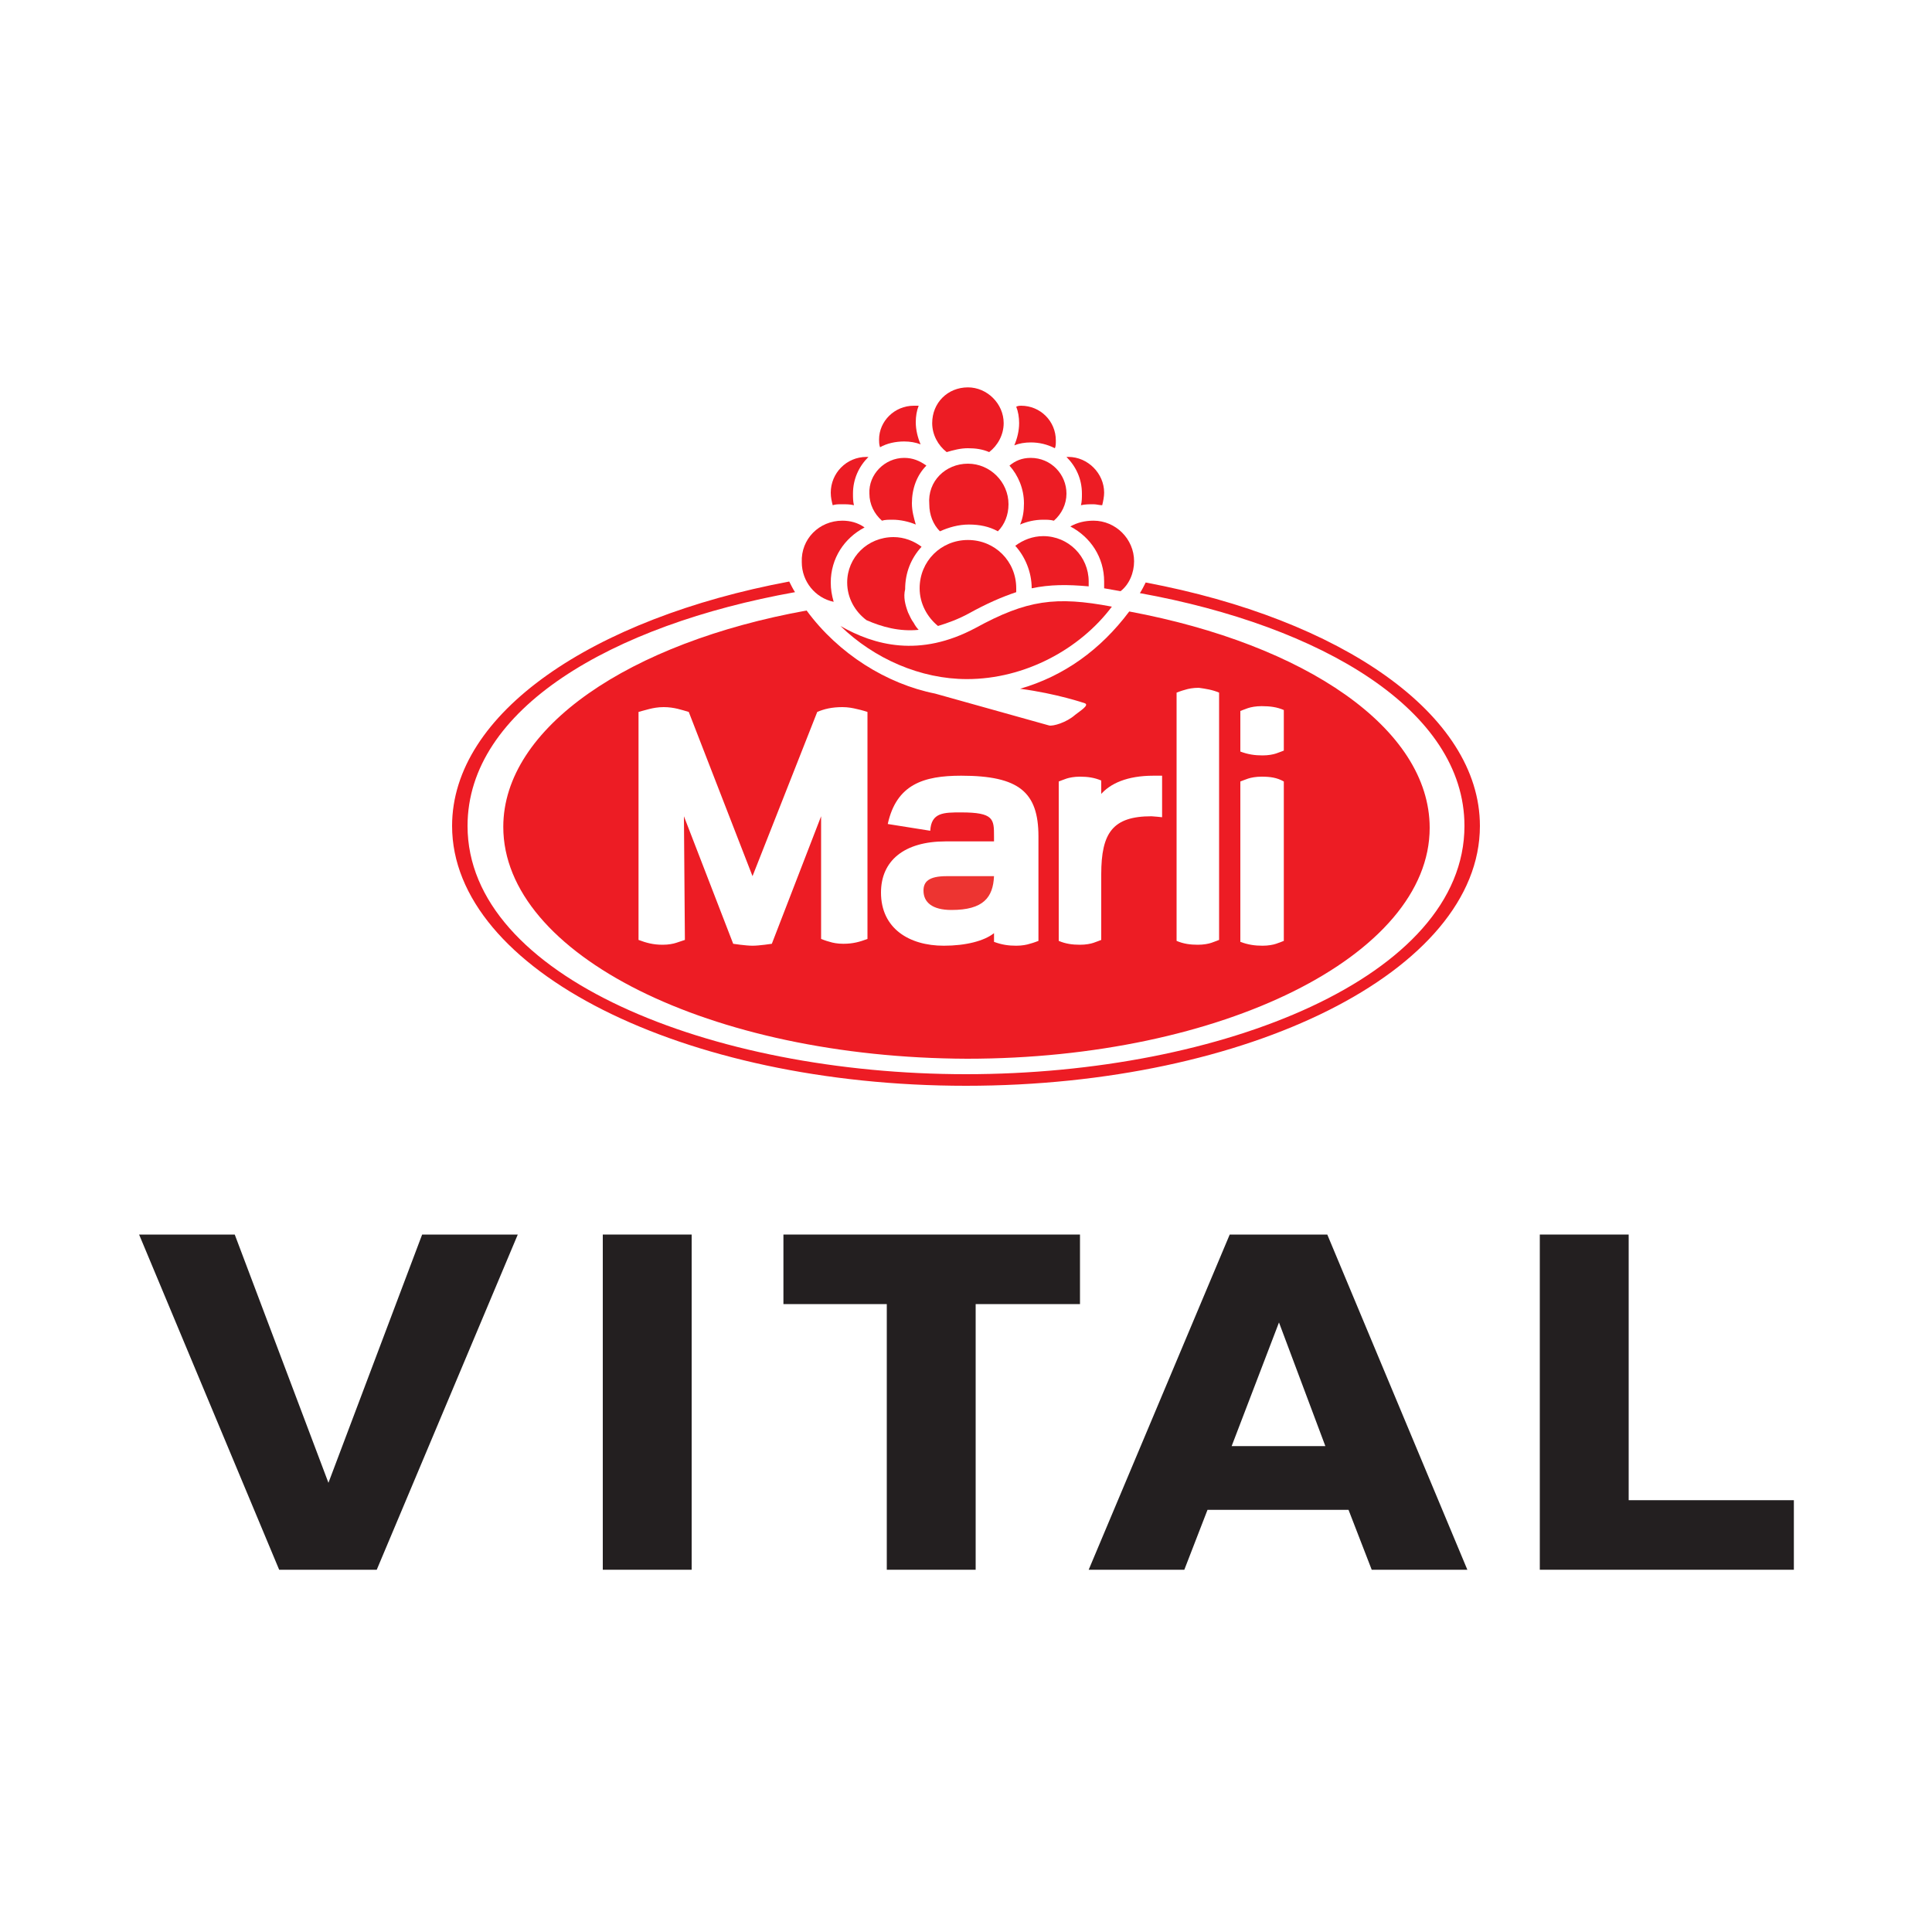 <svg xmlns="http://www.w3.org/2000/svg" xmlns:xlink="http://www.w3.org/1999/xlink" x="0px" y="0px" viewBox="0 0 200 200">
<style type="text/css">
	.st0{fill:#FFFFFF;}
	.st1{fill:#ED1C24;}
	.st2{fill:#ED3431;}
	.st3{fill:#231F20;}
	.grayscaled { filter: url(#grayscale); }
</style>
<filter id="grayscale">
	<feColorMatrix type="matrix" values="0.333 0.333 0.333 0 0 0.333 0.333 0.333 0 0 0.333 0.333 0.333 0 0 0 0 0 1 0"/>
</filter>
<g class='grayscaled'>
	<g>
		<path class="st0" d="M51.9,76c5.5-7.1,17-12.2,30.4-14.6C68.8,63.8,57.4,68.9,51.9,76z"/>
		<path class="st0" d="M81.7,60.3c-0.3-0.7-0.4-1.4-0.4-2.2c0-2.3,1.4-4.4,3.3-5.3c-0.2-0.6-0.3-1.1-0.3-1.8c0-2.9,2.2-5.2,5-5.3
			v-0.1c0-2.9,2.3-5.2,5.2-5.2c0.5,0,0.9,0.1,1.3,0.2c1-1.3,2.5-2.1,4.2-2.1c1.7,0,3.3,0.8,4.2,2.1c0.4-0.1,0.9-0.2,1.3-0.2
			c2.9,0,5.2,2.3,5.2,5.2l0,0.1c2.8,0.2,5,2.5,5,5.3c0,0.6-0.1,1.2-0.3,1.8c2,0.9,3.3,3,3.3,5.3c0,0.8-0.2,1.5-0.4,2.2
			c20.2,3.8,34.6,13.6,34.6,25.2c0,15-24,26.9-53.2,26.9c-29.3,0-53.2-12-53.2-26.9C46.8,73.9,61.4,64,81.7,60.3z"/>
		<path class="st1" d="M94,63.4c0.2,0.4,0.3,0.7,0.6,1.1c0.1,0.2,0.3,0.5,0.5,0.7c-2,0.2-3.8-0.3-5.4-1c-1.2-0.9-2-2.3-2-3.9
			c0-2.6,2.1-4.7,4.8-4.7c1.1,0,2.1,0.4,2.9,1c-1.1,1.2-1.7,2.7-1.7,4.4C93.5,61.8,93.7,62.6,94,63.4z"/>
		<path class="st1" d="M118.6,60.3c20.2,3.8,34.6,13.6,34.6,25.2c0,15-24,26.9-53.2,26.9c-29.3,0-53.2-12-53.2-26.9
			c0-11.7,14.6-21.5,34.9-25.3c0.2,0.4,0.4,0.8,0.6,1.1c-19,3.4-33.9,12.1-33.9,24.2c0,15.6,25.2,25.7,51.6,25.7
			c26.5,0,51.6-10.1,51.6-25.7c0-12-14.8-20.7-33.6-24.1C118.2,61.1,118.4,60.7,118.6,60.3z"/>
		<path class="st1" d="M100.1,70.3c-4.8,0-9.6-2.1-13.1-5.5c3.5,2,8.2,3.3,14,0.2c5.3-2.9,8.3-3.3,14.1-2.2
			C111.8,67.2,106.1,70.3,100.1,70.3z"/>
		<path class="st1" d="M110.6,47.3c2,0,3.7,1.7,3.7,3.7c0,0.4-0.1,0.9-0.2,1.3c-0.3,0-0.6-0.1-0.9-0.1c-0.4,0-0.9,0-1.3,0.1
			c0.1-0.4,0.1-0.8,0.1-1.2c0-1.5-0.6-2.8-1.6-3.8L110.6,47.3z"/>
		<path class="st1" d="M89.7,47.3l0.2,0c-1,1-1.6,2.3-1.6,3.8c0,0.4,0,0.8,0.1,1.2c-0.4-0.1-0.8-0.1-1.3-0.1c-0.3,0-0.6,0-0.9,0.1
			C86.1,51.9,86,51.5,86,51C86,49,87.6,47.3,89.7,47.3z"/>
		<path class="st1" d="M87.2,53.9c0.8,0,1.6,0.2,2.3,0.7c-2.1,1.1-3.5,3.2-3.5,5.7c0,0.7,0.1,1.3,0.3,2c-1.9-0.4-3.3-2.1-3.3-4.1
			C82.9,55.8,84.8,53.9,87.2,53.9z"/>
		<path class="st1" d="M113.2,53.9c2.3,0,4.2,1.9,4.2,4.2c0,1.2-0.5,2.4-1.4,3.1c-0.6-0.1-1.1-0.2-1.7-0.3c0-0.2,0-0.4,0-0.7
			c0-2.5-1.4-4.6-3.5-5.7C111.5,54.1,112.3,53.9,113.2,53.9z"/>
		<path class="st1" d="M94.6,42c0.2,0,0.4,0,0.5,0c-0.2,0.5-0.3,1.1-0.3,1.7c0,0.8,0.2,1.6,0.5,2.3c-0.5-0.2-1.1-0.3-1.7-0.3
			c-0.9,0-1.8,0.2-2.5,0.6c-0.1-0.3-0.1-0.6-0.1-0.8C91,43.6,92.6,42,94.6,42z"/>
		<path class="st1" d="M100.2,40.1c2,0,3.7,1.7,3.7,3.7c0,1.2-0.6,2.3-1.5,3c-0.7-0.3-1.4-0.4-2.2-0.4c-0.8,0-1.5,0.2-2.2,0.4
			c-0.9-0.7-1.5-1.8-1.5-3C96.5,41.7,98.1,40.1,100.2,40.1z"/>
		<path class="st1" d="M105.7,42c2,0,3.6,1.6,3.6,3.6c0,0.3,0,0.6-0.1,0.8c-0.8-0.4-1.6-0.6-2.5-0.6c-0.6,0-1.2,0.1-1.7,0.3
			c0.3-0.7,0.5-1.5,0.5-2.3c0-0.6-0.1-1.2-0.3-1.7C105.4,42,105.6,42,105.7,42z"/>
		<path class="st1" d="M106.7,47.4c2.1,0,3.7,1.7,3.7,3.7c0,1.1-0.5,2.1-1.3,2.8c-0.4-0.1-0.7-0.1-1.1-0.1c-0.9,0-1.7,0.2-2.4,0.5
			c0.3-0.7,0.4-1.4,0.4-2.2c0-1.5-0.6-2.9-1.5-3.9C105.1,47.7,105.8,47.4,106.7,47.4z"/>
		<path class="st1" d="M93.6,47.4c0.9,0,1.6,0.3,2.3,0.8c-1,1-1.5,2.4-1.5,3.9c0,0.8,0.2,1.5,0.4,2.2c-0.7-0.3-1.6-0.5-2.4-0.5
			c-0.4,0-0.8,0-1.1,0.1c-0.8-0.7-1.3-1.7-1.3-2.8C89.9,49.1,91.6,47.4,93.6,47.4z"/>
		<path class="st1" d="M100.2,48c2.3,0,4.2,1.9,4.2,4.2c0,1.1-0.4,2.1-1.1,2.8c-0.9-0.5-1.9-0.7-3-0.7c-1.1,0-2.1,0.3-3,0.7
			c-0.7-0.7-1.1-1.7-1.1-2.8C96,49.8,97.9,48,100.2,48z"/>
		<path class="st1" d="M112.7,60.7c-2.2-0.2-4-0.2-5.9,0.2c0-1.7-0.7-3.3-1.7-4.4c0.8-0.6,1.8-1,2.9-1c2.6,0,4.7,2.1,4.7,4.7
			C112.7,60.4,112.7,60.5,112.7,60.7z"/>
		<path class="st1" d="M100.2,55.9c2.8,0,5,2.2,5,5c0,0.1,0,0.3,0,0.4c-1.5,0.5-3.1,1.2-4.9,2.2c-1.1,0.6-2.2,1-3.2,1.3
			c-1.1-0.9-1.9-2.3-1.9-3.9C95.2,58.1,97.4,55.9,100.2,55.9z"/>
		<path class="st1" d="M52.1,85.6c0-10.3,13.1-19.1,31.4-22.4c3.3,4.5,8.3,7.6,13.3,8.6l11.8,3.3c0.4,0.1,1.8-0.3,2.7-1.1
			c0.5-0.4,1.5-1,1-1.2c0,0-2.9-1-6.7-1.5c4.5-1.3,8.3-4,11.3-8c18.2,3.4,31.1,12.1,31.1,22.4c0,13.2-21.5,23.9-47.9,23.9
			C73.5,109.5,52.1,98.8,52.1,85.6z"/>
		<path class="st0" d="M77.9,90.7l6.7-17c0.7-0.3,1.5-0.5,2.6-0.5c0.6,0,1.1,0.1,1.5,0.2c0.5,0.1,1.1,0.3,1.1,0.3v23.5
			c-0.8,0.3-1.5,0.5-2.5,0.5c-0.6,0-1.1-0.1-1.4-0.2c-0.4-0.1-0.9-0.3-0.9-0.3L85,84.5l-5.1,13.2c0,0-1.3,0.2-2,0.2
			c-0.7,0-2-0.2-2-0.2l-5.1-13.2l0.1,12.8c0,0-0.6,0.2-0.9,0.3c-0.3,0.1-0.8,0.2-1.4,0.2c-1,0-1.7-0.2-2.5-0.5V73.7
			c0,0,0.7-0.2,1.1-0.3c0.4-0.1,0.9-0.2,1.5-0.2c1.1,0,1.9,0.3,2.6,0.5L77.9,90.7z"/>
		<path class="st0" d="M102.9,96.6c-1,0.8-2.9,1.3-5.2,1.3c-3.6,0-6.5-1.8-6.5-5.5c0-3.3,2.4-5.3,6.7-5.3h5v-0.5
			c0-1.8,0-2.5-3.4-2.5c-1.8,0-3.1,0-3.2,1.9l-4.4-0.7c0.9-4.1,3.7-5,7.6-5c6,0,8,1.7,8,6.3v10.8c0,0-0.5,0.2-0.9,0.3
			c-0.3,0.1-0.8,0.2-1.4,0.2c-0.8,0-1.5-0.1-2.3-0.4V96.6z"/>
		<path class="st2" d="M98.5,94.2c3.3,0,4.3-1.3,4.4-3.5H98c-1.9,0-2.4,0.6-2.4,1.5C95.6,93.4,96.5,94.2,98.5,94.2z"/>
		<path class="st0" d="M113.9,82.3c1-1.2,2.8-2,5.5-2h0.9v4.3c0,0-0.9-0.1-1.1-0.1c-4,0-5.2,1.7-5.2,6v6.8c0,0-0.5,0.2-0.8,0.3
			c-0.3,0.1-0.8,0.2-1.4,0.2c-0.8,0-1.5-0.1-2.2-0.4V80.9c0,0,0.5-0.2,0.8-0.3c0.3-0.1,0.8-0.2,1.4-0.2c0.8,0,1.5,0.1,2.2,0.4V82.3z
			"/>
		<path class="st0" d="M126.2,71.7v25.6c0,0-0.5,0.2-0.8,0.3c-0.3,0.1-0.8,0.2-1.4,0.2c-0.8,0-1.5-0.1-2.2-0.4V71.7
			c0,0,0.5-0.2,0.9-0.3c0.3-0.1,0.8-0.2,1.4-0.2C124.8,71.3,125.5,71.4,126.2,71.7z"/>
		<path class="st0" d="M132.9,73.5v4.2c0,0-0.5,0.2-0.8,0.3c-0.3,0.1-0.8,0.2-1.4,0.2c-0.8,0-1.5-0.1-2.3-0.4v-4.2
			c0,0,0.5-0.2,0.8-0.3c0.3-0.1,0.8-0.2,1.4-0.2C131.5,73.1,132.2,73.2,132.9,73.5z"/>
		<path class="st0" d="M132.9,80.9v16.5c0,0-0.5,0.2-0.8,0.3c-0.3,0.1-0.8,0.2-1.4,0.2c-0.8,0-1.5-0.1-2.3-0.4V80.9
			c0,0,0.5-0.2,0.8-0.3c0.3-0.1,0.8-0.2,1.4-0.2C131.5,80.4,132.2,80.5,132.9,80.9z"/>
	</g>
	<g>
		<g>
			<path class="st3" d="M14.4,127.8h9.9l9.7,25.7l9.7-25.7h9.9L39,162.5H28.9L14.4,127.8z"/>
			<path class="st3" d="M71.6,162.5h-9.2v-34.7h9.2V162.5z"/>
			<path class="st3" d="M81.1,127.8h30.7v7.2h-10.8v27.5h-9.2V135H81.1V127.8z"/>
			<path class="st3" d="M151.9,162.5H142l-2.4-6.2H125l-2.4,6.2h-9.9l14.6-34.7h10.1L151.9,162.5z M127.5,149.7h9.7l-4.8-12.8
				L127.5,149.7z"/>
			<path class="st3" d="M159.4,162.5v-34.7h9.2v27.5h17.1v7.2H159.4z"/>
		</g>
	</g>
</g>
</svg>
